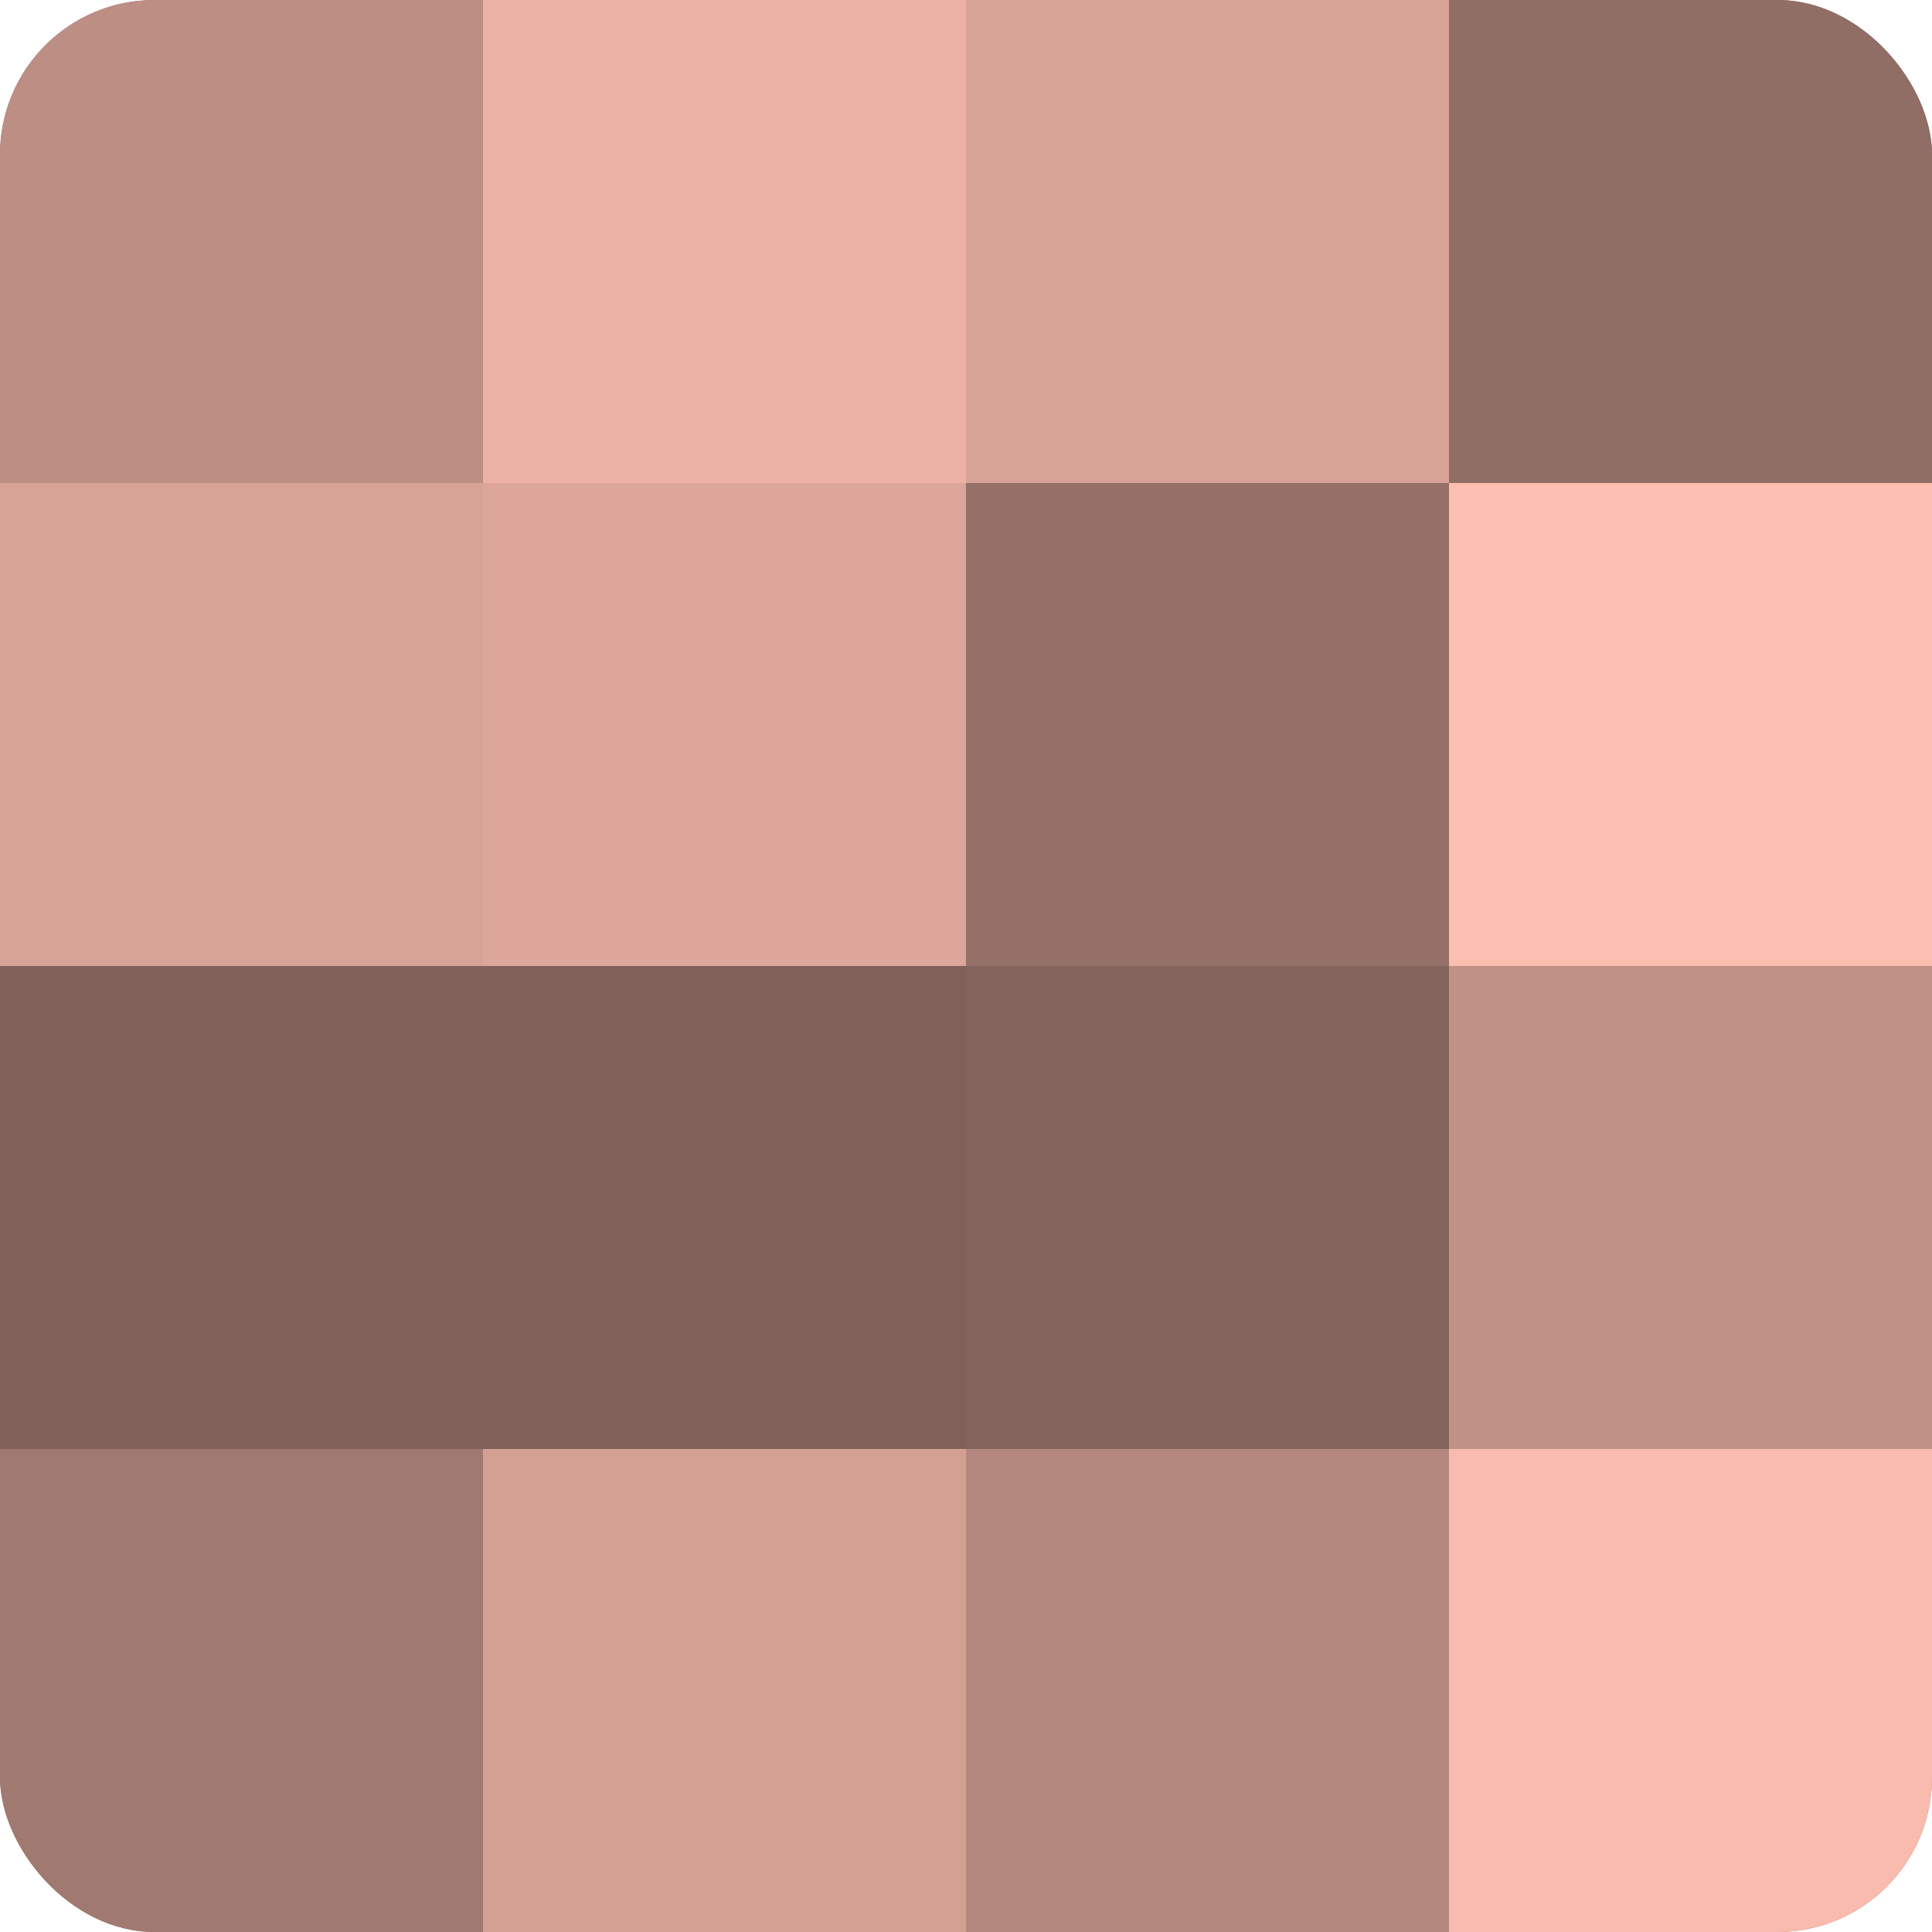 <?xml version="1.0" encoding="UTF-8"?>
<svg xmlns="http://www.w3.org/2000/svg" width="60" height="60" viewBox="0 0 100 100" preserveAspectRatio="xMidYMid meet"><defs><clipPath id="c" width="100" height="100"><rect width="100" height="100" rx="8" ry="8"/></clipPath></defs><g clip-path="url(#c)"><rect width="100" height="100" fill="#a07970"/><rect width="25" height="25" fill="#bc8e84"/><rect y="25" width="25" height="25" fill="#d8a397"/><rect y="50" width="25" height="25" fill="#80615a"/><rect y="75" width="25" height="25" fill="#a07970"/><rect x="25" width="25" height="25" fill="#ecb2a5"/><rect x="25" y="25" width="25" height="25" fill="#dca69a"/><rect x="25" y="50" width="25" height="25" fill="#80615a"/><rect x="25" y="75" width="25" height="25" fill="#d4a094"/><rect x="50" width="25" height="25" fill="#d8a397"/><rect x="50" y="25" width="25" height="25" fill="#947068"/><rect x="50" y="50" width="25" height="25" fill="#84645d"/><rect x="50" y="75" width="25" height="25" fill="#b4887e"/><rect x="75" width="25" height="25" fill="#906d65"/><rect x="75" y="25" width="25" height="25" fill="#fcbeb0"/><rect x="75" y="50" width="25" height="25" fill="#c09186"/><rect x="75" y="75" width="25" height="25" fill="#f8bbad"/></g></svg>
